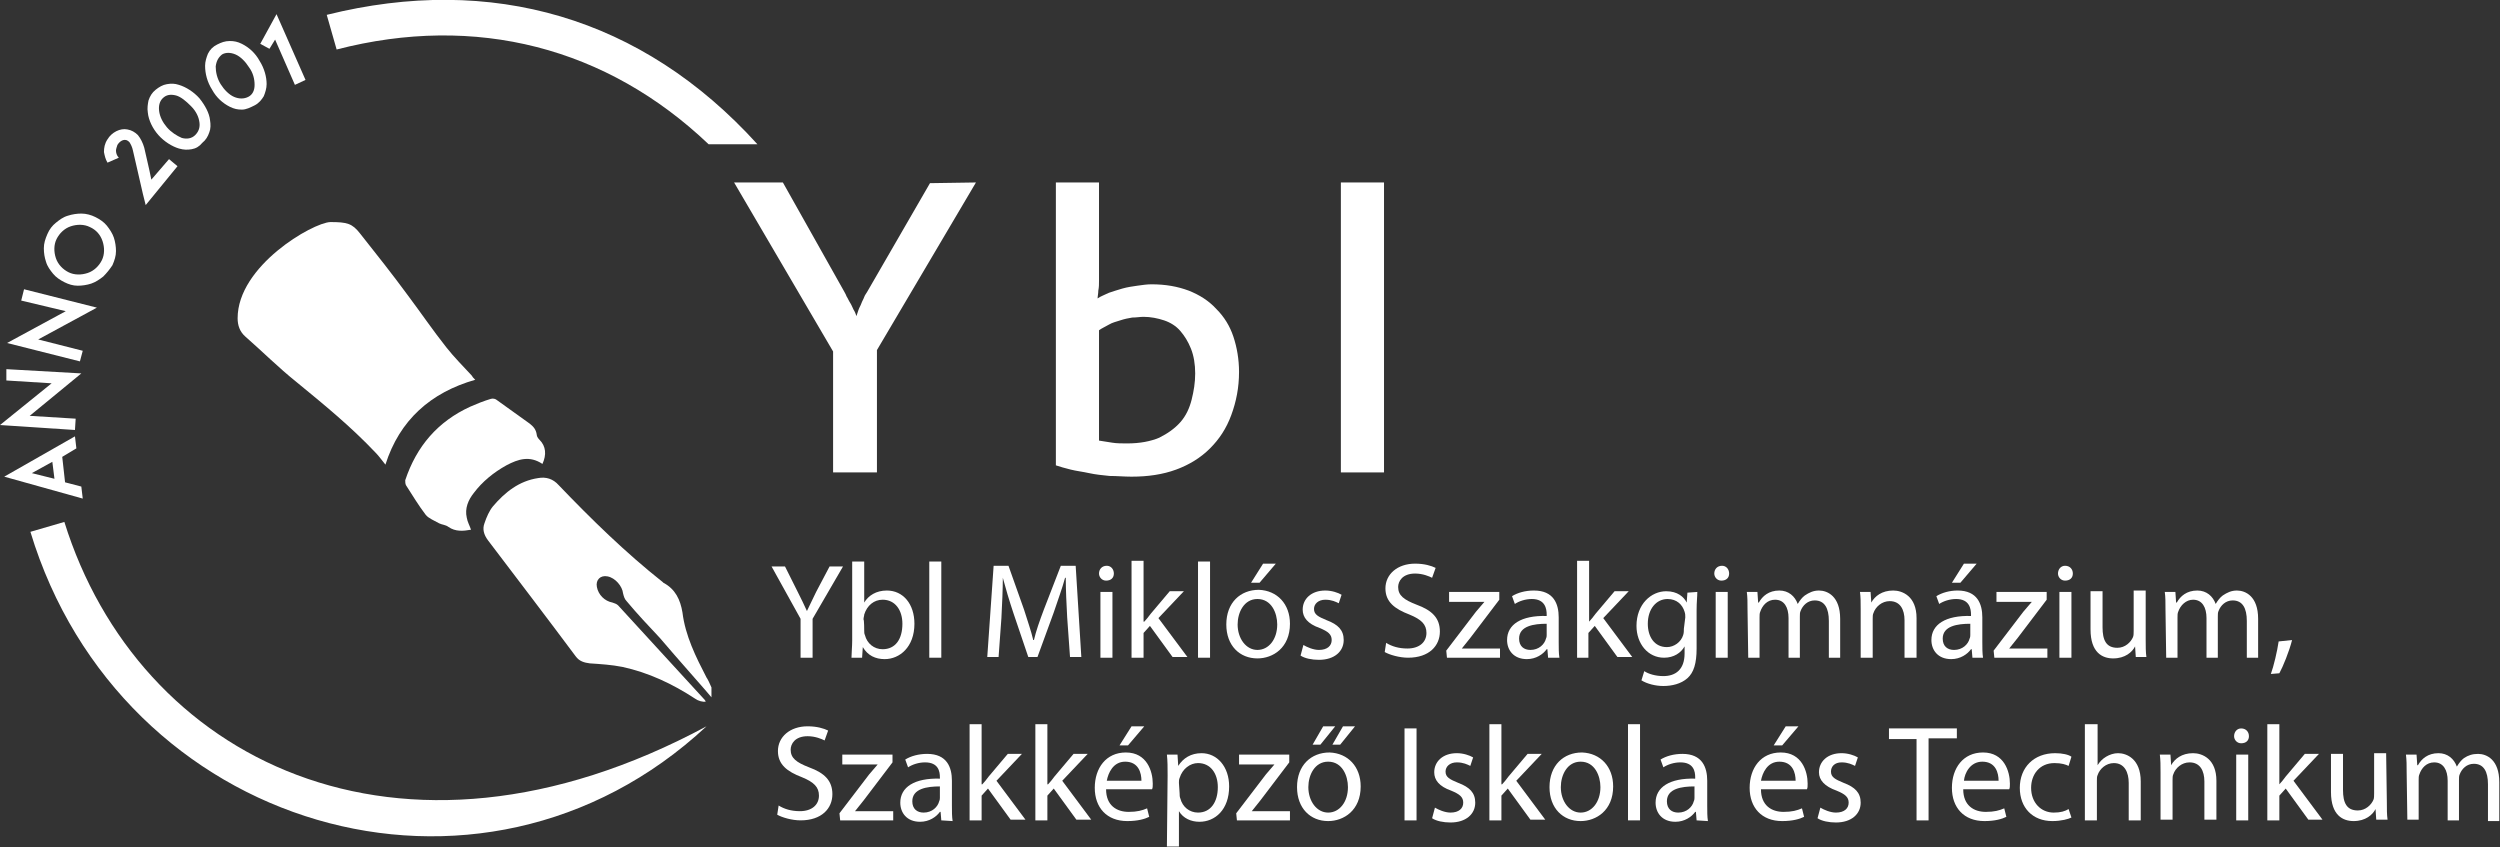 <?xml version="1.0" encoding="utf-8"?>
<!-- Generator: Adobe Illustrator 24.3.0, SVG Export Plug-In . SVG Version: 6.00 Build 0)  -->
<svg version="1.1" id="Layer_1" xmlns="http://www.w3.org/2000/svg" xmlns:xlink="http://www.w3.org/1999/xlink" x="0px" y="0px"
	 viewBox="0 0 353.5 119.8" style="enable-background:new 0 0 353.5 119.8;" xml:space="preserve">
<rect x="0" y="0" width="353.5" height="119.8" fill="#333333" stroke="none"/>
<style type="text/css">
	.st0{fill:#FFFFFF;}
</style>
<g>
	<path class="st0" d="M138,25.8l-14,23.7v17.3h-6.2V49.7l-14-23.9h6.9l8.6,15.3c0.1,0.2,0.3,0.5,0.4,0.8c0.2,0.3,0.3,0.6,0.5,0.9
		c0.2,0.3,0.3,0.6,0.5,1c0.2,0.3,0.3,0.6,0.4,0.9c0.1-0.3,0.2-0.6,0.3-0.9c0.1-0.3,0.3-0.6,0.4-0.9c0.1-0.3,0.3-0.6,0.4-0.9
		c0.1-0.3,0.3-0.5,0.4-0.7l8.9-15.4L138,25.8L138,25.8z"/>
	<path class="st0" d="M149.3,25.8h6.1v11.4c0,0.3,0,0.6,0,1.1c0,0.4,0,0.9,0,1.4c0,0.5,0,0.9-0.1,1.4c0,0.4-0.1,0.8-0.1,1.1
		c0.4-0.3,1-0.5,1.6-0.8c0.6-0.2,1.2-0.4,1.9-0.6c0.7-0.2,1.4-0.3,2.1-0.4c0.7-0.1,1.4-0.2,2-0.2c2,0,3.7,0.3,5.3,0.9
		c1.5,0.6,2.8,1.4,3.9,2.6c1.1,1.1,1.9,2.4,2.4,3.9s0.8,3.2,0.8,5c0,2.2-0.4,4.2-1.1,6.1s-1.7,3.4-3,4.7c-1.3,1.3-2.9,2.3-4.8,3
		c-1.9,0.7-4,1-6.3,1c-1,0-2.1-0.1-3.1-0.1c-1-0.1-2-0.2-2.9-0.4c-0.9-0.2-1.8-0.3-2.6-0.5c-0.8-0.2-1.5-0.4-2.1-0.6L149.3,25.8
		L149.3,25.8z M155.4,62.3c0.6,0.1,1.2,0.2,1.9,0.3c0.6,0.1,1.4,0.1,2.1,0.1c1.8,0,3.3-0.3,4.5-0.8c1.2-0.6,2.2-1.3,3-2.2
		c0.8-0.9,1.3-2,1.6-3.2c0.3-1.2,0.5-2.4,0.5-3.7c0-1.3-0.2-2.5-0.6-3.5c-0.4-1-0.9-1.8-1.5-2.5s-1.4-1.2-2.3-1.5s-1.9-0.5-2.9-0.5
		c-0.5,0-1,0.1-1.6,0.1c-0.6,0.1-1.1,0.2-1.7,0.4c-0.6,0.2-1.1,0.3-1.6,0.6s-1,0.5-1.4,0.8L155.4,62.3L155.4,62.3z"/>
	<rect x="189.6" y="25.8" class="st0" width="6.1" height="41"/>
	<path class="st0" d="M8.8,64.6l0.4,3.6l2.3,0.6l0.2,1.7L0.6,67.4l10-5.7l0.2,1.7L8.8,64.6z M7.4,65.3l-2.9,1.6l3.2,0.8L7.4,65.3z"
		/>
	<polygon class="st0" points="4.2,58.8 10.7,59.2 10.6,60.8 0,60.1 7.3,54.2 0.9,53.8 0.9,52.2 11.5,52.8 	"/>
	<polygon class="st0" points="5.4,48 11.7,49.6 11.3,51.1 1,48.5 9.3,44 3,42.5 3.4,40.9 13.7,43.5 	"/>
	<path class="st0" d="M14.6,39.1c-0.5,0.4-1.1,0.8-1.7,1c-0.6,0.2-1.3,0.3-1.9,0.3c-0.7,0-1.3-0.2-1.9-0.5c-0.6-0.3-1.2-0.7-1.6-1.2
		c-0.4-0.5-0.8-1-1-1.7c-0.2-0.6-0.3-1.2-0.3-1.9s0.2-1.3,0.5-2s0.7-1.2,1.2-1.6c0.5-0.4,1-0.8,1.7-1c0.6-0.2,1.3-0.3,1.9-0.3
		c0.7,0,1.4,0.2,2,0.5c0.6,0.3,1.2,0.7,1.6,1.2c0.4,0.5,0.8,1.1,1,1.7c0.2,0.6,0.3,1.3,0.3,1.9c0,0.7-0.2,1.3-0.5,2
		C15.5,38.1,15.1,38.6,14.6,39.1 M7.9,36.5c0.3,0.9,1,1.6,1.8,2c0.8,0.4,1.8,0.4,2.7,0.1c0.9-0.3,1.6-1,2-1.8s0.4-1.8,0.1-2.7
		c-0.3-0.9-0.9-1.6-1.8-2c-0.8-0.4-1.8-0.4-2.7-0.1c-0.9,0.3-1.6,1-2,1.8C7.6,34.6,7.6,35.6,7.9,36.5"/>
	<path class="st0" d="M23.9,22.5l1.2,1L20.6,29l-0.4-1.6c-0.7-3-1-4.4-1.4-6.1c-0.1-0.5-0.3-0.9-0.5-1.2c-0.2-0.2-0.4-0.3-0.5-0.3
		c-0.4-0.1-0.9,0.2-1.2,0.7c-0.1,0.3-0.2,0.6-0.2,0.8c0,0.3,0.1,0.7,0.4,1L15.2,23c-0.3-0.5-0.4-1-0.5-1.5c0-0.6,0.1-1.2,0.5-1.8
		c0.6-1,1.8-1.6,2.8-1.4c0.6,0.1,1.1,0.4,1.5,0.8c0.4,0.5,0.7,1.1,0.9,1.8c0.3,1.4,0.6,2.5,1,4.5L23.9,22.5z"/>
	<path class="st0" d="M27.1,21.1c-0.6,0.1-1.1,0.1-1.8-0.1c-1-0.3-2.1-1-2.9-1.9S21,17,20.9,15.9c-0.1-0.6,0-1.2,0.1-1.7
		c0.2-0.6,0.5-1.1,1-1.5c0.5-0.4,1-0.7,1.6-0.8c0.6-0.1,1.1-0.1,1.7,0.1c1,0.3,2.1,1,2.9,1.9c0.8,1,1.4,2.1,1.5,3.1
		c0.1,0.6,0.1,1.2-0.1,1.7c-0.2,0.6-0.5,1.1-1,1.5C28.2,20.7,27.7,21,27.1,21.1 M22.5,15.7c0.1,0.8,0.5,1.6,1.1,2.3s1.4,1.2,2.1,1.5
		c0.7,0.2,1.4,0.1,1.9-0.4c0.5-0.5,0.7-1.1,0.6-1.8c-0.1-0.8-0.5-1.6-1.2-2.3s-1.4-1.3-2.1-1.5c-0.8-0.2-1.4-0.1-1.9,0.4
		C22.6,14.3,22.4,14.9,22.5,15.7"/>
	<path class="st0" d="M34.2,15.5c-0.6,0-1.1-0.1-1.7-0.4c-1-0.5-1.9-1.3-2.5-2.4c-0.7-1.1-1-2.3-1-3.4c0-0.6,0.2-1.2,0.4-1.7
		c0.3-0.6,0.7-1,1.3-1.3c0.6-0.3,1.1-0.5,1.8-0.5c0.6,0,1.1,0.1,1.7,0.4c1,0.5,1.9,1.3,2.5,2.4c0.7,1.1,1,2.3,1,3.3
		c0,0.6-0.2,1.2-0.4,1.7c-0.3,0.5-0.7,1-1.3,1.3S34.8,15.5,34.2,15.5 M30.5,9.4c0,0.8,0.2,1.7,0.7,2.5s1.2,1.5,1.9,1.8
		c0.7,0.3,1.4,0.3,2,0c0.6-0.3,0.9-0.9,0.9-1.7c0-0.8-0.2-1.7-0.8-2.5c-0.5-0.8-1.2-1.5-1.9-1.8c-0.7-0.3-1.4-0.3-1.9,0
		C30.9,8.1,30.6,8.6,30.5,9.4"/>
	<polygon class="st0" points="41.7,12 38.9,5.6 38.1,6.9 36.8,6.2 39.1,2 43.2,11.3 	"/>
	<path class="st0" d="M4.3,75.2l4.8-1.4c10.4,33.4,47.1,52.4,90.8,28.9C67.8,132.6,17,117.2,4.3,75.2"/>
	<path class="st0" d="M46.2,2.1L47.6,7c19.7-5.1,38.2-0.3,52.6,13.4h6.9C90.8,2.4,69.5-3.7,46.2,2.1"/>
	<path class="st0" d="M100.6,98.6c-0.2-0.3-5.1-5.8-7.3-8.4c-1.6-1.7-3.2-3.4-4.7-5.2c-0.3-0.3-0.4-0.7-0.5-1.1
		c-0.1-1-1.1-2.2-2.2-2.4c-1-0.2-1.7,0.5-1.5,1.5c0.2,1.1,1.1,2,2.2,2.2c0.3,0.1,0.6,0.2,0.8,0.4c4,4.4,8.1,8.8,12.1,13.2
		c0.1,0.1,0.2,0.2,0.3,0.4c-0.4,0.1-1.1-0.1-1.5-0.4c-3.2-2.1-6.6-3.7-10.3-4.5c-1.5-0.3-3.1-0.4-4.6-0.5c-0.8-0.1-1.5-0.3-2-1
		c-4.1-5.5-8.3-11-12.4-16.4c-0.6-0.8-0.8-1.6-0.5-2.4c0.3-0.9,0.7-1.8,1.2-2.4c1.7-2,3.7-3.6,6.4-4c1.1-0.2,2.1,0.1,2.9,1
		c4.6,4.8,9.4,9.5,14.7,13.7c0,0,0.1,0.1,0.1,0.1c1.7,0.9,2.4,2.4,2.7,4.2c0.4,3.3,1.9,6.3,3.4,9.2c0.1,0.1,0.5,0.9,0.7,1.4
		C100.6,97.8,100.6,98.6,100.6,98.6"/>
	<path class="st0" d="M67.2,53.7c-6.3,1.8-10.7,5.7-12.7,12c-0.5-0.6-0.9-1.2-1.4-1.7c-3.5-3.7-7.3-6.8-11.2-10
		c-2.5-2-4.8-4.3-7.2-6.4c-0.8-0.7-1.1-1.6-1.1-2.6c0-7.4,10.6-13.5,13.1-13.6c2.4,0,3.1,0.2,4.2,1.6c2.3,2.9,4.6,5.8,6.8,8.8
		c1.8,2.4,3.5,4.9,5.4,7.3c1.1,1.4,2.4,2.7,3.6,4C66.8,53.3,66.9,53.4,67.2,53.7"/>
	<path class="st0" d="M76.7,65.6c-1.8-1.2-3.4-0.7-5.1,0.2c-1.8,1-3.4,2.3-4.6,3.9c-0.8,1-1.3,2.2-1,3.5c0.1,0.6,0.4,1.1,0.6,1.7
		c-1.1,0.2-2.2,0.3-3.2-0.4c-0.4-0.3-0.9-0.3-1.3-0.5c-0.7-0.4-1.5-0.7-1.9-1.2c-1-1.3-1.9-2.8-2.8-4.2c-0.1-0.2-0.1-0.5-0.1-0.7
		c1.6-4.8,4.6-8.3,9.2-10.4c0.9-0.4,1.9-0.8,2.9-1.1c0.3-0.1,0.7,0,0.9,0.2c1.5,1.1,3.1,2.2,4.6,3.3c0.5,0.4,0.9,0.8,1,1.6
		c0,0.2,0.2,0.5,0.4,0.7C77.2,63.1,77.3,64.3,76.7,65.6"/>
	<path class="st0" d="M113.2,93v-5.5l-4.1-7.4h1.9l1.8,3.6c0.5,1,0.9,1.8,1.3,2.7h0c0.4-0.8,0.8-1.7,1.3-2.7l1.9-3.6h1.9l-4.3,7.4
		V93C114.9,93,113.2,93,113.2,93z"/>
	<path class="st0" d="M120.4,93c0-0.6,0.1-1.6,0.1-2.4V79.4h1.7v5.8h0c0.6-1,1.7-1.7,3.2-1.7c2.3,0,3.9,1.9,3.9,4.7
		c0,3.3-2.1,5-4.2,5c-1.3,0-2.4-0.5-3.1-1.7H122l-0.1,1.5H120.4z M122.2,89.2c0,0.2,0,0.4,0.1,0.6c0.3,1.2,1.3,2,2.5,2
		c1.8,0,2.8-1.4,2.8-3.6c0-1.9-1-3.4-2.8-3.4c-1.2,0-2.2,0.8-2.6,2.1c0,0.2-0.1,0.4-0.1,0.7C122.2,87.6,122.2,89.2,122.2,89.2z"/>
	<path class="st0" d="M131.4,79.4h1.7V93h-1.7V79.4z"/>
	<path class="st0" d="M150.9,87.3c-0.1-1.8-0.2-4-0.2-5.6h-0.1c-0.4,1.5-1,3.1-1.6,4.9l-2.3,6.3h-1.3l-2.1-6.2
		c-0.6-1.8-1.1-3.5-1.5-5h0c0,1.6-0.1,3.8-0.2,5.7l-0.4,5.5h-1.6l0.9-12.9h2.1l2.2,6.2c0.5,1.6,1,3,1.3,4.3h0.1
		c0.3-1.3,0.8-2.7,1.4-4.3L150,80h2.1l0.8,12.9h-1.6L150.9,87.3z"/>
	<path class="st0" d="M157.5,81.1c0,0.6-0.4,1-1.1,1c-0.6,0-1-0.5-1-1c0-0.6,0.4-1.1,1.1-1.1C157.1,80,157.5,80.5,157.5,81.1z
		 M155.6,93v-9.3h1.7V93H155.6z"/>
	<path class="st0" d="M161.8,87.9L161.8,87.9c0.3-0.3,0.6-0.7,0.9-1.1l2.7-3.2h2l-3.6,3.8l4.1,5.5h-2.1l-3.2-4.4l-0.9,1V93h-1.7
		V79.3h1.7V87.9z"/>
	<path class="st0" d="M169.4,79.4h1.7V93h-1.7V79.4z"/>
	<path class="st0" d="M182.4,88.2c0,3.4-2.4,4.9-4.6,4.9c-2.5,0-4.4-1.8-4.4-4.8c0-3.1,2-4.9,4.6-4.9
		C180.6,83.5,182.4,85.4,182.4,88.2z M175,88.3c0,2,1.2,3.6,2.8,3.6c1.6,0,2.8-1.5,2.8-3.6c0-1.6-0.8-3.6-2.8-3.6
		C175.9,84.7,175,86.6,175,88.3z M180.4,79.7l-2.3,2.7h-1.2l1.7-2.7H180.4z"/>
	<path class="st0" d="M184.3,91.2c0.5,0.3,1.4,0.7,2.2,0.7c1.2,0,1.8-0.6,1.8-1.4c0-0.8-0.5-1.2-1.7-1.7c-1.7-0.6-2.4-1.5-2.4-2.6
		c0-1.5,1.2-2.7,3.2-2.7c0.9,0,1.8,0.3,2.3,0.6l-0.4,1.2c-0.4-0.2-1-0.5-1.9-0.5c-1,0-1.6,0.6-1.6,1.3c0,0.8,0.6,1.1,1.8,1.6
		c1.6,0.6,2.4,1.4,2.4,2.8c0,1.6-1.3,2.8-3.5,2.8c-1,0-2-0.2-2.6-0.6L184.3,91.2z"/>
	<path class="st0" d="M196,90.9c0.8,0.5,1.8,0.8,3,0.8c1.7,0,2.7-0.9,2.7-2.2c0-1.2-0.7-1.9-2.4-2.6c-2.1-0.8-3.4-1.8-3.4-3.7
		c0-2,1.7-3.5,4.2-3.5c1.3,0,2.3,0.3,2.9,0.6l-0.5,1.4c-0.4-0.2-1.3-0.6-2.4-0.6c-1.8,0-2.4,1.1-2.4,1.9c0,1.2,0.8,1.8,2.6,2.5
		c2.2,0.8,3.3,1.9,3.3,3.8c0,2-1.5,3.7-4.5,3.7c-1.2,0-2.6-0.4-3.3-0.8L196,90.9z"/>
	<path class="st0" d="M204.5,92l4.2-5.5c0.4-0.5,0.8-0.9,1.2-1.4v0h-5v-1.4h7.1l0,1.1l-4.1,5.4c-0.4,0.5-0.8,1-1.2,1.5v0h5.4V93
		h-7.5L204.5,92L204.5,92z"/>
	<path class="st0" d="M218.9,93l-0.1-1.2h-0.1c-0.5,0.7-1.5,1.4-2.8,1.4c-1.9,0-2.8-1.3-2.8-2.7c0-2.2,2-3.5,5.6-3.4v-0.2
		c0-0.8-0.2-2.2-2.1-2.2c-0.9,0-1.8,0.3-2.4,0.7l-0.4-1.1c0.8-0.5,1.9-0.8,3.1-0.8c2.8,0,3.5,1.9,3.5,3.8v3.5c0,0.8,0,1.6,0.1,2.2
		L218.9,93L218.9,93z M218.7,88.2c-1.8,0-3.9,0.3-3.9,2.1c0,1.1,0.7,1.6,1.6,1.6c1.2,0,2-0.8,2.2-1.6c0.1-0.2,0.1-0.4,0.1-0.5
		L218.7,88.2L218.7,88.2z"/>
	<path class="st0" d="M224.7,87.9L224.7,87.9c0.3-0.3,0.6-0.7,0.9-1.1l2.7-3.2h2l-3.6,3.8l4.1,5.5h-2.1l-3.2-4.4l-0.9,1V93H223V79.3
		h1.7V87.9z"/>
	<path class="st0" d="M240,83.7c0,0.7-0.1,1.4-0.1,2.6v5.4c0,2.1-0.4,3.4-1.3,4.2c-0.9,0.8-2.2,1.1-3.4,1.1c-1.1,0-2.3-0.3-3.1-0.8
		l0.4-1.3c0.6,0.4,1.6,0.7,2.7,0.7c1.7,0,3-0.9,3-3.2v-1h0c-0.5,0.9-1.5,1.6-2.9,1.6c-2.3,0-3.9-2-3.9-4.5c0-3.1,2.1-4.9,4.2-4.9
		c1.6,0,2.5,0.8,2.9,1.6h0l0.1-1.4L240,83.7L240,83.7z M238.3,87.3c0-0.3,0-0.5-0.1-0.8c-0.3-1-1.1-1.8-2.4-1.8
		c-1.6,0-2.8,1.4-2.8,3.5c0,1.8,0.9,3.3,2.7,3.3c1,0,2-0.7,2.3-1.7c0.1-0.3,0.1-0.6,0.1-0.9L238.3,87.3L238.3,87.3z"/>
	<path class="st0" d="M244.5,81.1c0,0.6-0.4,1-1.1,1c-0.6,0-1-0.5-1-1c0-0.6,0.4-1.1,1.1-1.1C244.1,80,244.5,80.5,244.5,81.1z
		 M242.6,93v-9.3h1.7V93H242.6z"/>
	<path class="st0" d="M247.1,86.2c0-1,0-1.8-0.1-2.5h1.5l0.1,1.5h0.1c0.5-0.9,1.4-1.7,2.9-1.7c1.3,0,2.2,0.8,2.6,1.9h0
		c0.3-0.5,0.6-0.9,1-1.2c0.6-0.4,1.2-0.7,2-0.7c1.2,0,3,0.8,3,4V93h-1.6v-5.2c0-1.8-0.6-2.9-2-2.9c-1,0-1.7,0.7-2,1.5
		c-0.1,0.2-0.1,0.5-0.1,0.8V93h-1.6v-5.6c0-1.5-0.6-2.6-1.9-2.6c-1.1,0-1.8,0.8-2.1,1.7c-0.1,0.2-0.1,0.5-0.1,0.8V93h-1.6
		L247.1,86.2L247.1,86.2z"/>
	<path class="st0" d="M263.1,86.2c0-1,0-1.8-0.1-2.5h1.5l0.1,1.5h0c0.5-0.9,1.5-1.7,3.1-1.7c1.3,0,3.3,0.8,3.3,3.9V93h-1.7v-5.3
		c0-1.5-0.6-2.7-2.1-2.7c-1.1,0-2,0.8-2.3,1.7c-0.1,0.2-0.1,0.5-0.1,0.8V93h-1.7L263.1,86.2L263.1,86.2z"/>
	<path class="st0" d="M278.9,93l-0.1-1.2h-0.1c-0.5,0.7-1.5,1.4-2.8,1.4c-1.9,0-2.8-1.3-2.8-2.7c0-2.2,2-3.5,5.6-3.4v-0.2
		c0-0.8-0.2-2.2-2.1-2.2c-0.9,0-1.8,0.3-2.4,0.7l-0.4-1.1c0.8-0.5,1.9-0.8,3-0.8c2.8,0,3.5,1.9,3.5,3.8v3.5c0,0.8,0,1.6,0.1,2.2
		L278.9,93L278.9,93z M278.6,88.2c-1.8,0-3.9,0.3-3.9,2.1c0,1.1,0.7,1.6,1.6,1.6c1.2,0,2-0.8,2.2-1.6c0.1-0.2,0.1-0.4,0.1-0.5V88.2z
		 M279.5,79.7l-2.3,2.7h-1.2l1.7-2.7H279.5z"/>
	<path class="st0" d="M281.9,92l4.2-5.5c0.4-0.5,0.8-0.9,1.2-1.4v0h-5v-1.4h7.1l0,1.1l-4.1,5.4c-0.4,0.5-0.8,1-1.2,1.5v0h5.4V93
		h-7.5L281.9,92L281.9,92z"/>
	<path class="st0" d="M293.1,81.1c0,0.6-0.4,1-1.1,1c-0.6,0-1-0.5-1-1c0-0.6,0.4-1.1,1-1.1C292.7,80,293.1,80.5,293.1,81.1z
		 M291.2,93v-9.3h1.7V93H291.2z"/>
	<path class="st0" d="M303.4,90.4c0,1,0,1.8,0.1,2.5H302l-0.1-1.5h0c-0.4,0.8-1.4,1.7-3.1,1.7c-1.5,0-3.2-0.8-3.2-4.1v-5.4h1.7v5.1
		c0,1.8,0.5,2.9,2.1,2.9c1.1,0,1.9-0.8,2.2-1.5c0.1-0.2,0.1-0.6,0.1-0.9v-5.7h1.7L303.4,90.4L303.4,90.4z"/>
	<path class="st0" d="M306.2,86.2c0-1,0-1.8-0.1-2.5h1.5l0.1,1.5h0.1c0.5-0.9,1.4-1.7,2.9-1.7c1.3,0,2.2,0.8,2.6,1.9h0
		c0.3-0.5,0.6-0.9,1-1.2c0.6-0.4,1.2-0.7,2-0.7c1.2,0,3,0.8,3,4V93h-1.6v-5.2c0-1.8-0.6-2.9-2-2.9c-1,0-1.7,0.7-2,1.5
		c-0.1,0.2-0.1,0.5-0.1,0.8V93h-1.6v-5.6c0-1.5-0.6-2.6-1.9-2.6c-1,0-1.8,0.8-2.1,1.7c-0.1,0.2-0.1,0.5-0.1,0.8V93h-1.6L306.2,86.2
		L306.2,86.2z"/>
	<path class="st0" d="M321.1,95.3c0.4-1.1,0.9-3.2,1.1-4.6l1.9-0.2c-0.4,1.6-1.3,3.8-1.8,4.7L321.1,95.3z"/>
	<path class="st0" d="M110.1,113.9c0.8,0.5,1.8,0.8,3,0.8c1.7,0,2.7-0.9,2.7-2.2c0-1.2-0.7-1.9-2.4-2.6c-2.1-0.8-3.4-1.8-3.4-3.7
		c0-2,1.7-3.5,4.2-3.5c1.3,0,2.3,0.3,2.9,0.6l-0.5,1.4c-0.4-0.2-1.3-0.6-2.4-0.6c-1.8,0-2.4,1.1-2.4,1.9c0,1.2,0.8,1.8,2.6,2.5
		c2.2,0.8,3.3,1.9,3.3,3.8c0,2-1.5,3.7-4.5,3.7c-1.2,0-2.6-0.4-3.3-0.8L110.1,113.9z"/>
	<path class="st0" d="M118.7,115l4.2-5.5c0.4-0.5,0.8-0.9,1.2-1.4v0h-5v-1.4h7.1l0,1.1l-4.1,5.4c-0.4,0.5-0.8,1-1.2,1.5v0h5.4v1.3
		h-7.5L118.7,115L118.7,115z"/>
	<path class="st0" d="M133.1,116l-0.1-1.2h-0.1c-0.5,0.7-1.5,1.4-2.8,1.4c-1.9,0-2.8-1.3-2.8-2.7c0-2.2,2-3.5,5.6-3.4v-0.2
		c0-0.8-0.2-2.1-2.1-2.1c-0.9,0-1.8,0.3-2.4,0.7l-0.4-1.1c0.8-0.5,1.9-0.8,3.1-0.8c2.8,0,3.5,1.9,3.5,3.8v3.5c0,0.8,0,1.6,0.1,2.2
		L133.1,116L133.1,116z M132.9,111.2c-1.8,0-3.9,0.3-3.9,2.1c0,1.1,0.7,1.6,1.6,1.6c1.2,0,2-0.8,2.2-1.6c0.1-0.2,0.1-0.4,0.1-0.5
		L132.9,111.2L132.9,111.2z"/>
	<path class="st0" d="M138.9,110.9L138.9,110.9c0.3-0.3,0.6-0.7,0.9-1.1l2.7-3.2h2l-3.6,3.8l4.1,5.5h-2.1l-3.2-4.4l-0.9,1v3.5h-1.7
		v-13.6h1.7V110.9z"/>
	<path class="st0" d="M148.2,110.9L148.2,110.9c0.3-0.3,0.6-0.7,0.9-1.1l2.7-3.2h2l-3.6,3.8l4.1,5.5h-2.1l-3.2-4.4l-0.9,1v3.5h-1.7
		v-13.6h1.7V110.9z"/>
	<path class="st0" d="M156.4,111.6c0,2.3,1.5,3.2,3.2,3.2c1.2,0,1.9-0.2,2.6-0.5l0.3,1.2c-0.6,0.3-1.6,0.6-3.1,0.6
		c-2.9,0-4.6-1.9-4.6-4.7c0-2.8,1.6-5,4.4-5c3,0,3.8,2.7,3.8,4.4c0,0.4,0,0.6-0.1,0.8L156.4,111.6L156.4,111.6z M161.4,110.4
		c0-1.1-0.4-2.7-2.3-2.7c-1.7,0-2.4,1.6-2.6,2.7H161.4z M161.8,102.7l-2.3,2.7h-1.2l1.7-2.7H161.8z"/>
	<path class="st0" d="M165.1,109.7c0-1.2,0-2.1-0.1-3h1.5l0.1,1.6h0c0.7-1.1,1.8-1.8,3.3-1.8c2.2,0,3.9,1.9,3.9,4.7c0,3.3-2,5-4.2,5
		c-1.2,0-2.3-0.5-2.9-1.5h0v5h-1.7L165.1,109.7L165.1,109.7z M166.8,112.2c0,0.2,0,0.5,0.1,0.7c0.3,1.2,1.3,2,2.5,2
		c1.8,0,2.8-1.5,2.8-3.6c0-1.9-1-3.4-2.8-3.4c-1.1,0-2.2,0.8-2.6,2.1c-0.1,0.2-0.1,0.5-0.1,0.7L166.8,112.2L166.8,112.2z"/>
	<path class="st0" d="M174.8,115l4.2-5.5c0.4-0.5,0.8-0.9,1.2-1.4v0h-5v-1.4h7.1l0,1.1l-4.1,5.4c-0.4,0.5-0.8,1-1.2,1.5v0h5.4v1.3
		h-7.5L174.8,115L174.8,115z"/>
	<path class="st0" d="M192.4,111.2c0,3.4-2.4,4.9-4.6,4.9c-2.5,0-4.4-1.8-4.4-4.8c0-3.1,2-4.9,4.6-4.9
		C190.6,106.5,192.4,108.4,192.4,111.2z M185,111.3c0,2,1.2,3.6,2.8,3.6c1.6,0,2.8-1.5,2.8-3.6c0-1.6-0.8-3.6-2.8-3.6
		C185.9,107.7,185,109.6,185,111.3z M188.8,102.7l-2.1,2.6h-1.1l1.5-2.6H188.8z M191.6,102.7l-2.1,2.6h-1.1l1.5-2.6H191.6z"/>
	<path class="st0" d="M200.3,103V116h-1.7V103H200.3z"/>
	<path class="st0" d="M202.9,114.2c0.5,0.3,1.4,0.7,2.2,0.7c1.2,0,1.8-0.6,1.8-1.4c0-0.8-0.5-1.2-1.7-1.7c-1.7-0.6-2.4-1.5-2.4-2.6
		c0-1.5,1.2-2.7,3.2-2.7c0.9,0,1.8,0.3,2.3,0.6l-0.4,1.2c-0.4-0.2-1-0.5-1.9-0.5c-1,0-1.6,0.6-1.6,1.3c0,0.8,0.6,1.1,1.8,1.6
		c1.6,0.6,2.4,1.4,2.4,2.8c0,1.6-1.3,2.8-3.5,2.8c-1,0-2-0.2-2.6-0.6L202.9,114.2z"/>
	<path class="st0" d="M212.4,110.9L212.4,110.9c0.3-0.3,0.6-0.7,0.9-1.1l2.7-3.2h2l-3.6,3.8l4.1,5.5h-2.1l-3.2-4.4l-0.9,1v3.5h-1.7
		v-13.6h1.7V110.9z"/>
	<path class="st0" d="M228.1,111.2c0,3.4-2.4,4.9-4.6,4.9c-2.5,0-4.4-1.8-4.4-4.8c0-3.1,2-4.9,4.6-4.9
		C226.3,106.5,228.1,108.4,228.1,111.2z M220.7,111.3c0,2,1.2,3.6,2.8,3.6c1.6,0,2.8-1.5,2.8-3.6c0-1.6-0.8-3.6-2.8-3.6
		C221.6,107.7,220.7,109.6,220.7,111.3z"/>
	<path class="st0" d="M230.2,102.4h1.7V116h-1.7V102.4z"/>
	<path class="st0" d="M239.9,116l-0.1-1.2h-0.1c-0.5,0.7-1.5,1.4-2.8,1.4c-1.9,0-2.8-1.3-2.8-2.7c0-2.2,2-3.5,5.6-3.4v-0.2
		c0-0.8-0.2-2.1-2.1-2.1c-0.9,0-1.8,0.3-2.4,0.7l-0.4-1.1c0.8-0.5,1.9-0.8,3.1-0.8c2.8,0,3.5,1.9,3.5,3.8v3.5c0,0.8,0,1.6,0.1,2.2
		L239.9,116L239.9,116z M239.6,111.2c-1.8,0-3.9,0.3-3.9,2.1c0,1.1,0.7,1.6,1.6,1.6c1.2,0,2-0.8,2.2-1.6c0.1-0.2,0.1-0.4,0.1-0.5
		L239.6,111.2L239.6,111.2z"/>
	<path class="st0" d="M249,111.6c0,2.3,1.5,3.2,3.2,3.2c1.2,0,1.9-0.2,2.6-0.5l0.3,1.2c-0.6,0.3-1.6,0.6-3.1,0.6
		c-2.9,0-4.6-1.9-4.6-4.7c0-2.8,1.6-5,4.4-5c3,0,3.8,2.7,3.8,4.4c0,0.4,0,0.6-0.1,0.8L249,111.6L249,111.6z M253.9,110.4
		c0-1.1-0.4-2.7-2.3-2.7c-1.7,0-2.4,1.6-2.6,2.7H253.9z M254.3,102.7l-2.3,2.7h-1.2l1.7-2.7H254.3z"/>
	<path class="st0" d="M257.4,114.2c0.5,0.3,1.4,0.7,2.2,0.7c1.2,0,1.8-0.6,1.8-1.4c0-0.8-0.5-1.2-1.7-1.7c-1.7-0.6-2.5-1.5-2.5-2.6
		c0-1.5,1.2-2.7,3.2-2.7c0.9,0,1.8,0.3,2.3,0.6l-0.4,1.2c-0.4-0.2-1-0.5-1.9-0.5c-1,0-1.5,0.6-1.5,1.3c0,0.8,0.6,1.1,1.8,1.6
		c1.6,0.6,2.4,1.4,2.4,2.8c0,1.6-1.3,2.8-3.5,2.8c-1,0-2-0.2-2.6-0.6L257.4,114.2z"/>
	<path class="st0" d="M271,104.5h-3.9V103h9.6v1.4h-4V116H271V104.5z"/>
	<path class="st0" d="M277.6,111.6c0,2.3,1.5,3.2,3.2,3.2c1.2,0,1.9-0.2,2.6-0.5l0.3,1.2c-0.6,0.3-1.6,0.6-3.1,0.6
		c-2.9,0-4.6-1.9-4.6-4.7c0-2.8,1.6-5,4.4-5c3,0,3.8,2.7,3.8,4.4c0,0.4,0,0.6-0.1,0.8L277.6,111.6L277.6,111.6z M282.6,110.4
		c0-1.1-0.4-2.7-2.3-2.7c-1.7,0-2.5,1.6-2.6,2.7H282.6z"/>
	<path class="st0" d="M292.9,115.6c-0.4,0.2-1.4,0.5-2.7,0.5c-2.8,0-4.6-1.9-4.6-4.7c0-2.9,2-4.9,5-4.9c1,0,1.9,0.2,2.3,0.5
		l-0.4,1.3c-0.4-0.2-1-0.4-2-0.4c-2.1,0-3.3,1.6-3.3,3.5c0,2.1,1.4,3.5,3.2,3.5c1,0,1.6-0.2,2.1-0.5L292.9,115.6z"/>
	<path class="st0" d="M294.9,102.4h1.7v5.8h0c0.3-0.5,0.7-0.9,1.2-1.2c0.5-0.3,1.1-0.5,1.7-0.5c1.2,0,3.2,0.8,3.2,4v5.5h-1.7v-5.3
		c0-1.5-0.6-2.8-2.1-2.8c-1.1,0-2,0.8-2.3,1.7c-0.1,0.2-0.1,0.5-0.1,0.8v5.6h-1.7V102.4z"/>
	<path class="st0" d="M305.5,109.2c0-1,0-1.7-0.1-2.5h1.5l0.1,1.5h0c0.5-0.9,1.5-1.7,3.1-1.7c1.3,0,3.3,0.8,3.3,3.9v5.5h-1.7v-5.4
		c0-1.5-0.6-2.7-2.1-2.7c-1.1,0-2,0.8-2.3,1.7c-0.1,0.2-0.1,0.5-0.1,0.8v5.6h-1.7L305.5,109.2L305.5,109.2z"/>
	<path class="st0" d="M318,104.1c0,0.6-0.4,1-1.1,1c-0.6,0-1-0.5-1-1c0-0.6,0.4-1.1,1-1.1C317.6,103,318,103.5,318,104.1z
		 M316.2,116v-9.3h1.7v9.3H316.2z"/>
	<path class="st0" d="M322.3,110.9L322.3,110.9c0.3-0.3,0.6-0.7,0.9-1.1l2.7-3.2h2l-3.6,3.8l4.1,5.5h-2l-3.2-4.4l-0.9,1v3.5h-1.7
		v-13.6h1.7L322.3,110.9L322.3,110.9z"/>
	<path class="st0" d="M337.5,113.4c0,1,0,1.8,0.1,2.5H336l-0.1-1.5h0c-0.4,0.8-1.4,1.7-3.1,1.7c-1.5,0-3.2-0.8-3.2-4.1v-5.4h1.7v5.1
		c0,1.8,0.5,2.9,2.1,2.9c1.1,0,1.9-0.8,2.2-1.5c0.1-0.2,0.1-0.6,0.1-0.9v-5.7h1.7L337.5,113.4L337.5,113.4z"/>
	<path class="st0" d="M340.3,109.2c0-1,0-1.7-0.1-2.5h1.5l0.1,1.5h0.1c0.5-0.9,1.4-1.7,2.9-1.7c1.3,0,2.2,0.8,2.6,1.9h0
		c0.3-0.5,0.6-0.9,1-1.2c0.6-0.4,1.2-0.6,2-0.6c1.2,0,3,0.8,3,4v5.5h-1.6v-5.2c0-1.8-0.6-2.9-2-2.9c-1,0-1.7,0.7-2,1.5
		c-0.1,0.2-0.1,0.5-0.1,0.8v5.7h-1.6v-5.6c0-1.5-0.6-2.6-1.9-2.6c-1.1,0-1.8,0.8-2.1,1.7c-0.1,0.2-0.1,0.5-0.1,0.8v5.6h-1.6
		L340.3,109.2L340.3,109.2z"/>
</g>
</svg>
